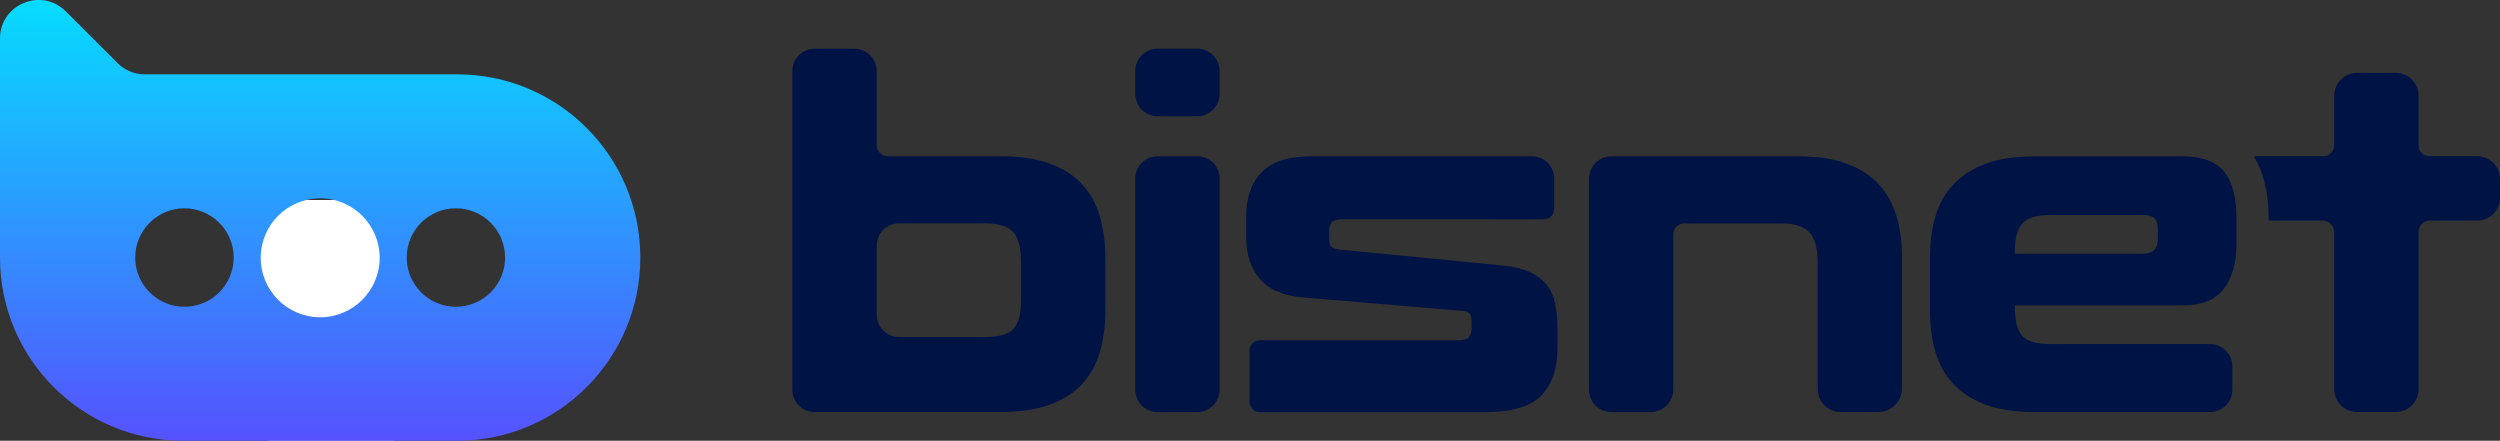 <?xml version="1.0" encoding="UTF-8"?>
<svg id="Capa_2" data-name="Capa 2" xmlns="http://www.w3.org/2000/svg" xmlns:xlink="http://www.w3.org/1999/xlink" viewBox="0 0 378.29 66.69">
  <rect x="0" y="0" width="378.29" height="66.69" fill="#333333" stroke="none"/>
  <defs>
    <style>
      .cls-1 {
        fill: #fff;
      }

      .cls-2 {
        fill: url(#Degradado_sin_nombre_12);
      }

      .cls-3 {
        fill: #001345;
      }
    </style>
    <linearGradient id="Degradado_sin_nombre_12" data-name="Degradado sin nombre 12" x1="48.44" y1="66.69" x2="48.44" y2="0" gradientUnits="userSpaceOnUse">
      <stop offset="0" stop-color="#5552fe"/>
      <stop offset="1" stop-color="#05dcff"/>
    </linearGradient>
  </defs>
  <g id="Capa_1-2" data-name="Capa 1">
    <rect class="cls-1" x="40.6" y="47.66" width="19" height="19"/>
    <g>
      <path class="cls-3" d="M123.28,7.37h5.99c1.87,0,3.38,1.51,3.38,3.38v11.18c0,.95,.77,1.72,1.72,1.72h17.1c2.87,0,5.31,.36,7.33,1.09,2.02,.73,3.65,1.76,4.9,3.1,1.25,1.34,2.15,2.96,2.71,4.86,.56,1.9,.85,4.01,.85,6.31v7.97c0,2.35-.28,4.46-.85,6.34-.56,1.88-1.47,3.49-2.71,4.83-1.25,1.34-2.88,2.37-4.9,3.1-2.02,.73-4.47,1.09-7.33,1.09h-28.2c-1.87,0-3.38-1.51-3.38-3.38V10.75c0-1.87,1.51-3.38,3.38-3.38Zm9.38,29.82v10.43c0,1.87,1.51,3.38,3.38,3.38h13.04c2.02,0,3.43-.4,4.23-1.2,.8-.8,1.2-2.3,1.2-4.51v-5.43c0-2.3-.4-3.89-1.2-4.76-.8-.87-2.21-1.3-4.23-1.3h-13.04c-1.87,0-3.38,1.51-3.38,3.38Z"/>
      <path class="cls-3" d="M171.78,14.21v-3.47c0-1.86,1.51-3.38,3.38-3.38h6c1.87,0,3.38,1.51,3.38,3.38v3.47c0,1.87-1.51,3.38-3.38,3.38h-6c-1.87,0-3.38-1.51-3.38-3.38Zm0,44.76V27.03c0-1.87,1.51-3.38,3.38-3.38h6c1.87,0,3.38,1.51,3.38,3.38v31.95c0,1.86-1.51,3.38-3.38,3.38h-6c-1.87,0-3.38-1.51-3.38-3.38Z"/>
      <path class="cls-3" d="M189.05,53.08c0-.88,.71-1.59,1.59-1.59h30.07c.75,0,1.27-.15,1.55-.46,.28-.31,.42-.81,.42-1.51v-.85c0-.52-.09-.9-.28-1.16-.19-.26-.56-.41-1.13-.46l-24.04-2.04c-2.96-.23-5.15-1.15-6.55-2.75-1.41-1.6-2.11-3.74-2.11-6.42v-3.1c0-2.82,.77-5.04,2.33-6.66,1.55-1.62,4.09-2.43,7.61-2.43h33.31c1.85,0,3.35,1.5,3.35,3.35v4.61c0,.88-.71,1.59-1.58,1.59-3.2,0-10.15-.02-10.4-.02h-20.16c-.71,0-1.2,.14-1.48,.42-.28,.28-.42,.75-.42,1.41v1.06c0,.66,.11,1.08,.32,1.27,.21,.19,.6,.33,1.16,.42l24.6,2.4c1.64,.14,3.01,.45,4.09,.92,1.08,.47,1.95,1.09,2.61,1.87,.66,.78,1.12,1.73,1.37,2.85,.26,1.13,.39,2.44,.39,3.95v2.89c0,3.1-.81,5.5-2.43,7.19-1.62,1.69-4.5,2.54-8.64,2.54h-33.94c-.88,0-1.59-.71-1.59-1.59v-7.68Z"/>
      <path class="cls-3" d="M240.44,27.03c0-1.87,1.51-3.38,3.38-3.38h28.2c2.87,0,5.31,.36,7.33,1.09,2.02,.73,3.65,1.76,4.9,3.1,1.25,1.34,2.15,2.95,2.71,4.83,.56,1.88,.85,3.99,.85,6.34v19.73c0,1.99-1.61,3.61-3.61,3.61h-5.67c-1.92,0-3.48-1.56-3.48-3.48v-19c0-2.26-.42-3.83-1.27-4.72-.85-.89-2.23-1.34-4.16-1.34h-14.77c-.92,0-1.66,.74-1.66,1.66v23.46c0,1.9-1.54,3.43-3.43,3.43h-5.91c-1.89,0-3.42-1.53-3.42-3.42V27.03Z"/>
      <path class="cls-3" d="M304.87,46.2v.08c0,2.21,.38,3.73,1.13,4.55,.75,.82,2.16,1.23,4.23,1.23h24.18c1.87,0,3.38,1.51,3.38,3.38v3.53c0,1.87-1.51,3.38-3.38,3.38h-26.58c-2.87,0-5.3-.36-7.3-1.09-2-.73-3.63-1.76-4.9-3.1-1.27-1.34-2.19-2.95-2.75-4.83-.56-1.88-.84-3.99-.84-6.34v-7.97c0-2.35,.28-4.46,.84-6.34,.56-1.88,1.48-3.49,2.75-4.83,1.27-1.34,2.9-2.37,4.9-3.1,2-.73,4.43-1.09,7.3-1.09h22.35c2.96,0,5.08,.76,6.34,2.29,1.27,1.53,1.9,3.91,1.9,7.15v3.74c0,2.87-.63,5.15-1.9,6.84s-3.38,2.54-6.34,2.54h-25.31Zm0-7.82h19.46c1.46,0,2.19-.75,2.19-2.26v-1.41c0-.8-.18-1.36-.53-1.69-.35-.33-.91-.49-1.66-.49h-14.1c-1.97,0-3.36,.41-4.16,1.23-.8,.82-1.2,2.29-1.2,4.41v.21Z"/>
      <path class="cls-3" d="M365.97,22.06v-7.58c0-1.91-1.54-3.45-3.45-3.45h-5.86c-1.91,0-3.45,1.54-3.45,3.45v7.46c0,.94-.76,1.7-1.7,1.7h-10.24c-.1,0-.16,.1-.11,.19,1.42,2.43,2.12,5.47,2.12,9.26v.28h8.1c1.01,0,1.83,.82,1.83,1.83v23.69c0,1.91,1.54,3.45,3.45,3.45h5.86c1.91,0,3.45-1.54,3.45-3.45v-23.78c0-.96,.78-1.74,1.74-1.74h7.13c1.91,0,3.45-1.54,3.45-3.45v-2.83c0-1.91-1.54-3.45-3.45-3.45h-7.28c-.88,0-1.59-.71-1.59-1.59Z"/>
    </g>
    <rect class="cls-1" x="39.26" y="30.26" width="19" height="19"/>
    <path class="cls-2" d="M88.78,19.37c-5.02-5.02-11.94-8.12-19.6-8.12H27.72c-.06,0-.11,0-.16,0h-5.67c-1.54,0-3.02-.62-4.11-1.71L9.94,1.71C6.27-1.95,0,.64,0,5.83V38.61s0,.06,0,.09c0,.09,0,.18,0,.27,0,7.66,3.1,14.58,8.12,19.6,2.49,2.49,5.45,4.51,8.74,5.91,3.33,1.42,7,2.21,10.86,2.21h41.46c15.31,0,27.71-12.41,27.71-27.72,0-7.66-3.1-14.58-8.11-19.6ZM27.91,46.42c-4.11,0-7.45-3.34-7.45-7.45s3.34-7.45,7.45-7.45,7.45,3.34,7.45,7.45-3.34,7.45-7.45,7.45Zm20.54,1.59c-4.97,0-9-4.03-9-9s4.03-9,9-9,9,4.03,9,9-4.03,9-9,9Zm20.53-1.59c-4.11,0-7.44-3.34-7.44-7.45s3.33-7.45,7.44-7.45,7.45,3.34,7.45,7.45-3.33,7.45-7.45,7.45Z"/>
  </g>
</svg>